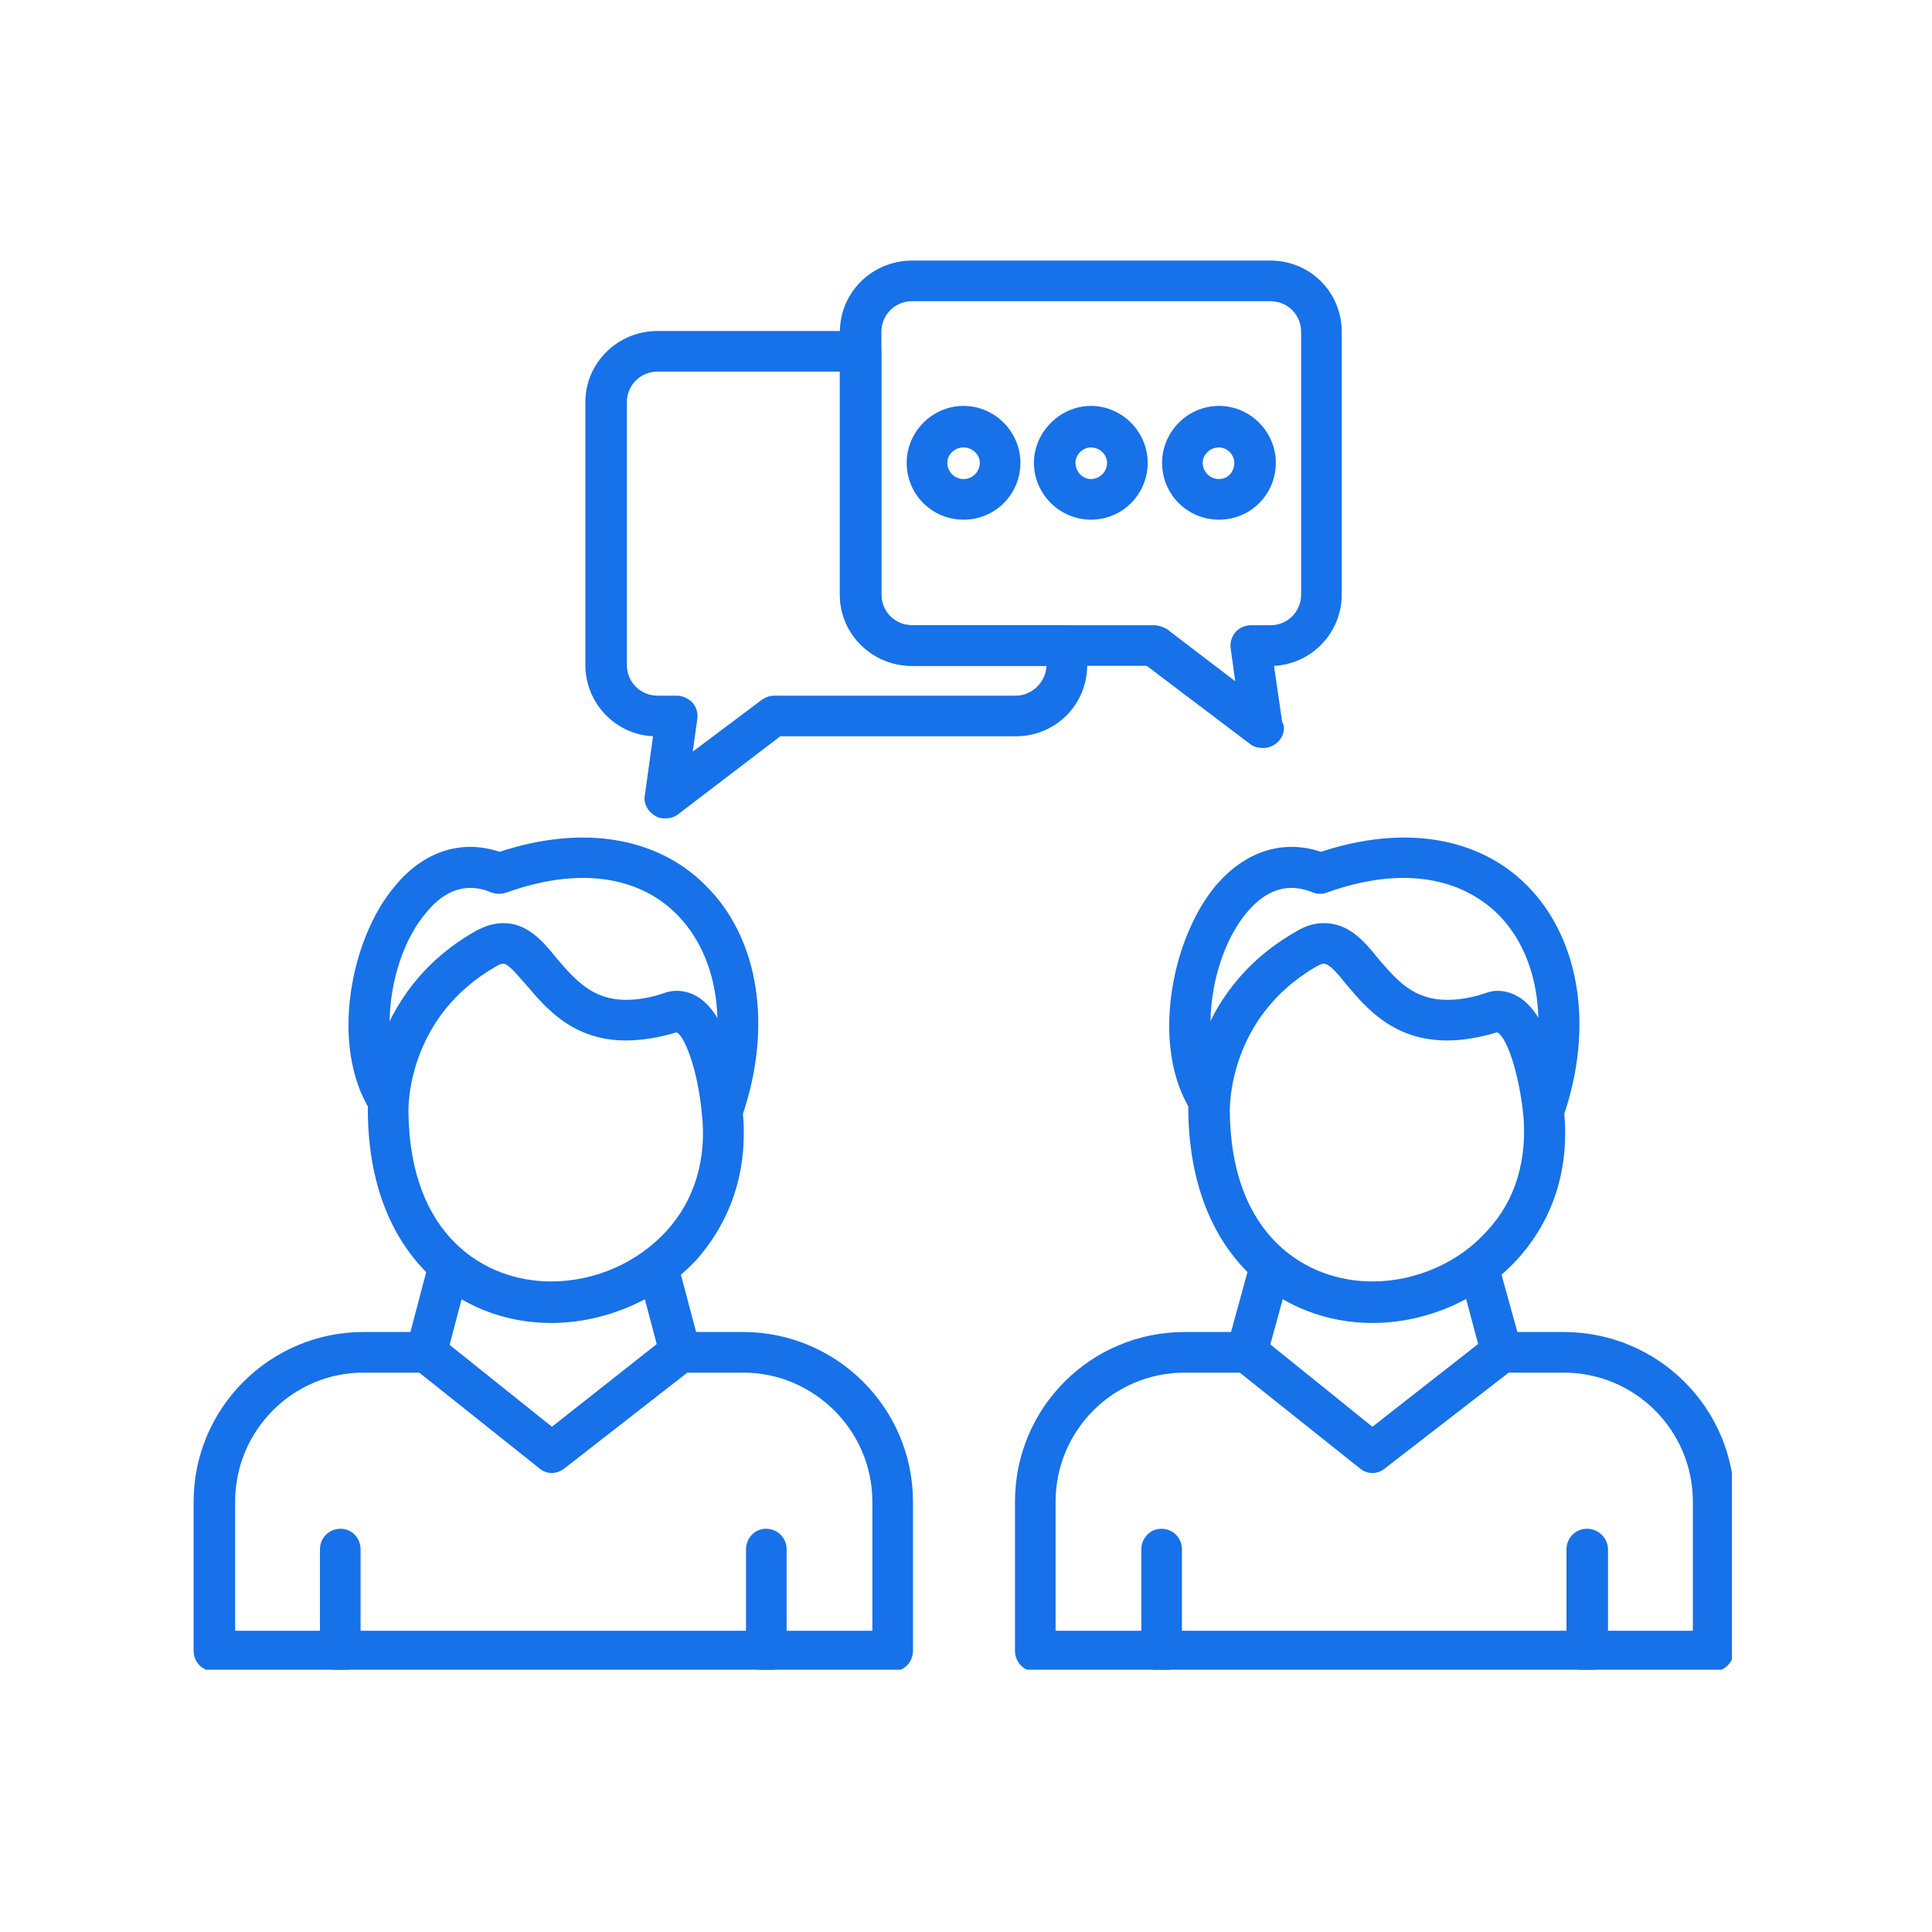<svg xmlns="http://www.w3.org/2000/svg" xmlns:xlink="http://www.w3.org/1999/xlink" width="300" zoomAndPan="magnify" viewBox="0 0 224.88 225" height="300" preserveAspectRatio="xMidYMid meet" version="1.0"><defs><clipPath id="9e9d387247"><path d="M 22.488 155 L 107 155 L 107 194.457 L 22.488 194.457 Z M 22.488 155 " clip-rule="nonzero"/></clipPath><clipPath id="2595bb5e0d"><path d="M 37 178 L 42 178 L 42 194.457 L 37 194.457 Z M 37 178 " clip-rule="nonzero"/></clipPath><clipPath id="83bc7fc54b"><path d="M 86 178 L 92 178 L 92 194.457 L 86 194.457 Z M 86 178 " clip-rule="nonzero"/></clipPath><clipPath id="dc31e915c0"><path d="M 118 155 L 201.641 155 L 201.641 194.457 L 118 194.457 Z M 118 155 " clip-rule="nonzero"/></clipPath><clipPath id="3bf0066ee6"><path d="M 132 178 L 138 178 L 138 194.457 L 132 194.457 Z M 132 178 " clip-rule="nonzero"/></clipPath><clipPath id="4610314c24"><path d="M 182 178 L 188 178 L 188 194.457 L 182 194.457 Z M 182 178 " clip-rule="nonzero"/></clipPath><clipPath id="24acebe1ba"><path d="M 97 30.293 L 157 30.293 L 157 88 L 97 88 Z M 97 30.293 " clip-rule="nonzero"/></clipPath></defs><g clip-path="url(#9e9d387247)"><path fill="#1771e8" d="M 103.848 194.648 L 24.906 194.648 C 23.539 194.648 22.488 193.598 22.488 192.23 L 22.488 174.887 C 22.488 163.953 31.422 155.125 42.25 155.125 L 49.609 155.125 C 50.133 155.125 50.66 155.23 51.078 155.648 L 64.219 166.16 L 77.676 155.543 C 78.094 155.23 78.621 155.125 79.145 155.125 L 86.504 155.125 C 97.332 155.125 106.266 163.953 106.266 174.887 L 106.266 192.23 C 106.266 193.598 105.215 194.648 103.848 194.648 Z M 27.324 189.918 L 101.535 189.918 L 101.535 174.887 C 101.535 166.582 94.703 159.855 86.504 159.855 L 79.988 159.855 L 65.691 170.996 C 64.746 171.73 63.59 171.73 62.746 170.996 L 48.766 159.855 L 42.25 159.855 C 34.051 159.855 27.324 166.582 27.324 174.887 Z M 27.324 189.918 " fill-opacity="1" fill-rule="evenodd"/></g><path fill="#1771e8" d="M 64.113 154.074 C 53.602 154.074 42.879 146.398 42.777 129.371 C 42.777 128.844 42.566 115.703 55.285 108.453 C 56.441 107.82 57.492 107.504 58.543 107.504 C 61.383 107.504 63.168 109.609 64.852 111.711 C 66.953 114.129 68.949 116.441 72.84 116.441 C 74.102 116.441 75.574 116.23 77.148 115.703 C 77.676 115.496 78.199 115.391 78.727 115.391 C 84.402 115.391 85.98 124.957 86.398 129.055 C 87.344 137.676 83.98 143.352 81.145 146.609 C 76.938 151.234 70.527 154.074 64.113 154.074 Z M 58.543 112.234 C 58.332 112.234 58.02 112.34 57.703 112.551 C 47.402 118.438 47.508 128.844 47.508 129.371 C 47.609 144.086 56.547 149.238 64.113 149.238 C 69.266 149.238 74.207 147.031 77.57 143.352 C 80.828 139.777 82.301 134.941 81.668 129.582 C 81.145 124.219 79.566 120.539 78.727 120.227 C 76.625 120.855 74.625 121.172 72.84 121.172 C 66.742 121.172 63.59 117.492 61.277 114.758 C 60.227 113.602 59.176 112.234 58.543 112.234 Z M 58.543 112.234 " fill-opacity="1" fill-rule="evenodd"/><path fill="#1771e8" d="M 84.086 131.789 C 83.77 131.789 83.562 131.684 83.246 131.684 C 82.09 131.156 81.355 129.789 81.773 128.633 C 84.93 119.91 83.668 111.395 78.727 106.453 C 74.207 101.934 67.164 100.988 58.965 103.934 C 58.332 104.141 57.809 104.141 57.176 103.934 C 54.445 102.773 51.816 103.512 49.609 106.246 C 45.09 111.5 43.934 121.695 47.086 126.742 C 47.82 127.898 47.508 129.371 46.352 130.105 C 45.195 130.738 43.723 130.422 43.09 129.371 C 38.359 121.906 40.672 109.398 45.93 103.195 C 49.293 99.098 53.707 97.73 58.121 99.203 C 67.688 96.047 76.414 97.414 82.09 103.09 C 88.398 109.293 89.973 119.699 86.293 130.211 C 85.98 131.156 85.031 131.789 84.086 131.789 Z M 84.086 131.789 " fill-opacity="1" fill-rule="evenodd"/><path fill="#1771e8" d="M 49.609 159.855 C 49.398 159.855 49.188 159.855 48.977 159.75 C 47.715 159.434 46.98 158.172 47.297 156.805 L 49.922 146.82 C 50.344 145.559 51.605 144.824 52.867 145.137 C 54.129 145.453 54.969 146.82 54.547 148.082 L 51.922 158.066 C 51.605 159.117 50.66 159.855 49.609 159.855 Z M 49.609 159.855 " fill-opacity="1" fill-rule="evenodd"/><path fill="#1771e8" d="M 79.145 159.855 C 78.094 159.855 77.148 159.117 76.832 158.066 L 74.207 148.188 C 73.891 146.926 74.625 145.559 75.887 145.242 C 77.148 144.926 78.516 145.664 78.832 146.926 L 81.457 156.805 C 81.773 158.172 81.039 159.434 79.777 159.75 C 79.566 159.855 79.355 159.855 79.145 159.855 Z M 79.145 159.855 " fill-opacity="1" fill-rule="evenodd"/><g clip-path="url(#2595bb5e0d)"><path fill="#1771e8" d="M 39.621 194.648 C 38.254 194.648 37.203 193.598 37.203 192.23 L 37.203 180.457 C 37.203 179.09 38.254 178.039 39.621 178.039 C 40.883 178.039 41.934 179.09 41.934 180.457 L 41.934 192.23 C 41.934 193.598 40.883 194.648 39.621 194.648 Z M 39.621 194.648 " fill-opacity="1" fill-rule="evenodd"/></g><g clip-path="url(#83bc7fc54b)"><path fill="#1771e8" d="M 89.133 194.648 C 87.871 194.648 86.82 193.598 86.82 192.23 L 86.82 180.457 C 86.82 179.09 87.871 178.039 89.133 178.039 C 90.5 178.039 91.551 179.09 91.551 180.457 L 91.551 192.23 C 91.551 193.598 90.5 194.648 89.133 194.648 Z M 89.133 194.648 " fill-opacity="1" fill-rule="evenodd"/></g><g clip-path="url(#dc31e915c0)"><path fill="#1771e8" d="M 199.504 194.648 L 120.457 194.648 C 119.195 194.648 118.145 193.598 118.145 192.23 L 118.145 174.887 C 118.145 163.953 126.977 155.125 137.906 155.125 L 145.16 155.125 C 145.789 155.125 146.316 155.23 146.738 155.648 L 159.77 166.16 L 173.332 155.543 C 173.754 155.23 174.277 155.125 174.805 155.125 L 182.055 155.125 C 192.988 155.125 201.922 163.953 201.922 174.887 L 201.922 192.23 C 201.82 193.598 200.766 194.648 199.504 194.648 Z M 122.875 189.918 L 197.09 189.918 L 197.09 174.887 C 197.09 166.582 190.359 159.855 182.055 159.855 L 175.645 159.855 L 161.242 170.996 C 160.402 171.73 159.141 171.73 158.301 170.996 L 144.32 159.855 L 137.906 159.855 C 129.602 159.855 122.875 166.582 122.875 174.887 Z M 122.875 189.918 " fill-opacity="1" fill-rule="evenodd"/></g><path fill="#1771e8" d="M 159.77 154.074 C 149.258 154.074 138.539 146.398 138.328 129.371 C 138.328 128.844 138.117 115.703 150.941 108.453 C 151.992 107.82 153.043 107.504 154.094 107.504 C 157.039 107.504 158.824 109.609 160.508 111.711 C 162.609 114.129 164.5 116.441 168.496 116.441 C 169.758 116.441 171.23 116.23 172.805 115.703 C 173.332 115.496 173.855 115.391 174.277 115.391 C 180.059 115.391 181.637 124.957 182.055 129.055 C 183.004 137.676 179.637 143.352 176.695 146.609 C 172.492 151.234 166.184 154.074 159.77 154.074 Z M 154.094 112.234 C 153.887 112.234 153.676 112.34 153.254 112.551 C 143.059 118.438 143.164 128.844 143.164 129.371 C 143.27 144.086 152.203 149.238 159.77 149.238 C 164.816 149.238 169.863 147.031 173.121 143.352 C 176.484 139.777 177.852 134.941 177.324 129.582 C 176.695 124.219 175.223 120.539 174.277 120.227 C 172.176 120.855 170.281 121.172 168.496 121.172 C 162.293 121.172 159.141 117.492 156.828 114.758 C 155.883 113.602 154.832 112.234 154.094 112.234 Z M 154.094 112.234 " fill-opacity="1" fill-rule="evenodd"/><path fill="#1771e8" d="M 179.637 131.789 C 179.43 131.789 179.113 131.684 178.902 131.684 C 177.641 131.156 177.012 129.789 177.43 128.633 C 180.48 119.91 179.324 111.395 174.383 106.453 C 169.758 101.934 162.715 100.988 154.516 103.934 C 153.988 104.141 153.359 104.141 152.832 103.934 C 149.996 102.773 147.473 103.512 145.16 106.246 C 140.746 111.5 139.484 121.695 142.742 126.742 C 143.375 127.898 143.059 129.371 142.008 130.105 C 140.852 130.738 139.379 130.422 138.645 129.371 C 133.914 121.906 136.332 109.398 141.48 103.195 C 144.949 99.098 149.363 97.73 153.781 99.203 C 163.344 96.047 172.07 97.414 177.746 103.09 C 183.949 109.293 185.629 119.699 181.949 130.211 C 181.637 131.156 180.691 131.789 179.637 131.789 Z M 179.637 131.789 " fill-opacity="1" fill-rule="evenodd"/><path fill="#1771e8" d="M 145.16 159.855 C 144.949 159.855 144.738 159.855 144.633 159.75 C 143.27 159.434 142.531 158.172 142.848 156.805 L 145.582 146.82 C 145.895 145.559 147.262 144.824 148.523 145.137 C 149.785 145.453 150.52 146.82 150.207 148.082 L 147.473 158.066 C 147.262 159.117 146.211 159.855 145.16 159.855 Z M 145.16 159.855 " fill-opacity="1" fill-rule="evenodd"/><path fill="#1771e8" d="M 174.805 159.855 C 173.754 159.855 172.805 159.117 172.492 158.066 L 169.863 148.188 C 169.441 146.926 170.281 145.559 171.543 145.242 C 172.805 144.926 174.066 145.664 174.383 146.926 L 177.117 156.805 C 177.43 158.172 176.695 159.434 175.434 159.75 C 175.223 159.855 175.012 159.855 174.805 159.855 Z M 174.805 159.855 " fill-opacity="1" fill-rule="evenodd"/><g clip-path="url(#3bf0066ee6)"><path fill="#1771e8" d="M 135.176 194.648 C 133.914 194.648 132.859 193.598 132.859 192.23 L 132.859 180.457 C 132.859 179.09 133.914 178.039 135.176 178.039 C 136.539 178.039 137.59 179.09 137.59 180.457 L 137.59 192.23 C 137.59 193.598 136.539 194.648 135.176 194.648 Z M 135.176 194.648 " fill-opacity="1" fill-rule="evenodd"/></g><g clip-path="url(#4610314c24)"><path fill="#1771e8" d="M 184.789 194.648 C 183.422 194.648 182.371 193.598 182.371 192.23 L 182.371 180.457 C 182.371 179.09 183.422 178.039 184.789 178.039 C 186.051 178.039 187.207 179.09 187.207 180.457 L 187.207 192.23 C 187.207 193.598 186.051 194.648 184.789 194.648 Z M 184.789 194.648 " fill-opacity="1" fill-rule="evenodd"/></g><g clip-path="url(#24acebe1ba)"><path fill="#1771e8" d="M 147.051 87.113 C 146.527 87.113 146 87.008 145.582 86.691 L 133.492 77.547 L 106.16 77.547 C 101.535 77.547 97.754 73.867 97.754 69.242 L 97.754 38.652 C 97.754 34.027 101.535 30.348 106.16 30.348 L 147.895 30.348 C 152.52 30.348 156.199 34.027 156.199 38.652 L 156.199 69.242 C 156.199 73.656 152.727 77.336 148.312 77.547 L 149.258 84.062 C 149.363 84.273 149.469 84.484 149.469 84.801 C 149.469 86.062 148.312 87.113 147.051 87.113 Z M 106.16 35.078 C 104.164 35.078 102.586 36.656 102.586 38.652 L 102.586 69.242 C 102.586 71.238 104.164 72.816 106.16 72.816 L 134.332 72.816 C 134.859 72.816 135.383 73.027 135.805 73.238 L 143.793 79.336 L 143.27 75.551 C 143.164 74.812 143.375 74.184 143.793 73.656 C 144.215 73.133 144.949 72.816 145.582 72.816 L 147.895 72.816 C 149.891 72.816 151.469 71.238 151.469 69.242 L 151.469 38.652 C 151.469 36.656 149.891 35.078 147.895 35.078 Z M 106.16 35.078 " fill-opacity="1" fill-rule="evenodd"/></g><path fill="#1771e8" d="M 77.359 95.312 C 76.938 95.312 76.52 95.207 76.203 94.996 C 75.363 94.473 74.836 93.523 75.047 92.578 L 75.992 85.746 C 71.578 85.535 68.109 81.855 68.109 77.441 L 68.109 46.852 C 68.109 42.227 71.895 38.547 76.52 38.547 L 100.168 38.547 C 101.43 38.547 102.586 39.602 102.586 40.859 L 102.586 69.242 C 102.586 71.238 104.164 72.816 106.16 72.816 L 124.242 72.816 C 125.504 72.816 126.555 73.867 126.555 75.234 L 126.555 77.441 C 126.555 82.066 122.875 85.746 118.25 85.746 L 90.812 85.746 L 78.832 94.891 C 78.41 95.207 77.887 95.312 77.359 95.312 Z M 76.52 43.277 C 74.52 43.277 72.945 44.855 72.945 46.852 L 72.945 77.441 C 72.945 79.438 74.52 81.016 76.52 81.016 L 78.727 81.016 C 79.461 81.016 80.094 81.332 80.617 81.855 C 81.039 82.383 81.25 83.012 81.145 83.75 L 80.617 87.535 L 88.605 81.543 C 89.027 81.227 89.555 81.016 90.078 81.016 L 118.25 81.016 C 120.141 81.016 121.719 79.438 121.824 77.547 L 106.16 77.547 C 101.535 77.547 97.754 73.867 97.754 69.242 L 97.754 43.277 Z M 76.52 43.277 " fill-opacity="1" fill-rule="evenodd"/><path fill="#1771e8" d="M 112.152 60.52 C 108.473 60.52 105.531 57.574 105.531 53.895 C 105.531 50.32 108.473 47.273 112.152 47.273 C 115.832 47.273 118.777 50.32 118.777 53.895 C 118.777 57.574 115.832 60.52 112.152 60.52 Z M 112.152 52.109 C 111.102 52.109 110.262 52.949 110.262 53.895 C 110.262 54.945 111.102 55.789 112.152 55.789 C 113.203 55.789 114.047 54.945 114.047 53.895 C 114.047 52.949 113.203 52.109 112.152 52.109 Z M 112.152 52.109 " fill-opacity="1" fill-rule="evenodd"/><path fill="#1771e8" d="M 126.977 60.52 C 123.402 60.52 120.352 57.574 120.352 53.895 C 120.352 50.32 123.402 47.273 126.977 47.273 C 130.652 47.273 133.598 50.32 133.598 53.895 C 133.598 57.574 130.652 60.52 126.977 60.52 Z M 126.977 52.109 C 126.027 52.109 125.188 52.949 125.188 53.895 C 125.188 54.945 126.027 55.789 126.977 55.789 C 128.027 55.789 128.867 54.945 128.867 53.895 C 128.867 52.949 128.027 52.109 126.977 52.109 Z M 126.977 52.109 " fill-opacity="1" fill-rule="evenodd"/><path fill="#1771e8" d="M 141.902 60.52 C 138.223 60.52 135.277 57.574 135.277 53.895 C 135.277 50.32 138.223 47.273 141.902 47.273 C 145.582 47.273 148.523 50.32 148.523 53.895 C 148.523 57.574 145.582 60.52 141.902 60.52 Z M 141.902 52.109 C 140.852 52.109 140.008 52.949 140.008 53.895 C 140.008 54.945 140.852 55.789 141.902 55.789 C 142.953 55.789 143.688 54.945 143.688 53.895 C 143.688 52.949 142.848 52.109 141.902 52.109 Z M 141.902 52.109 " fill-opacity="1" fill-rule="evenodd"/></svg>